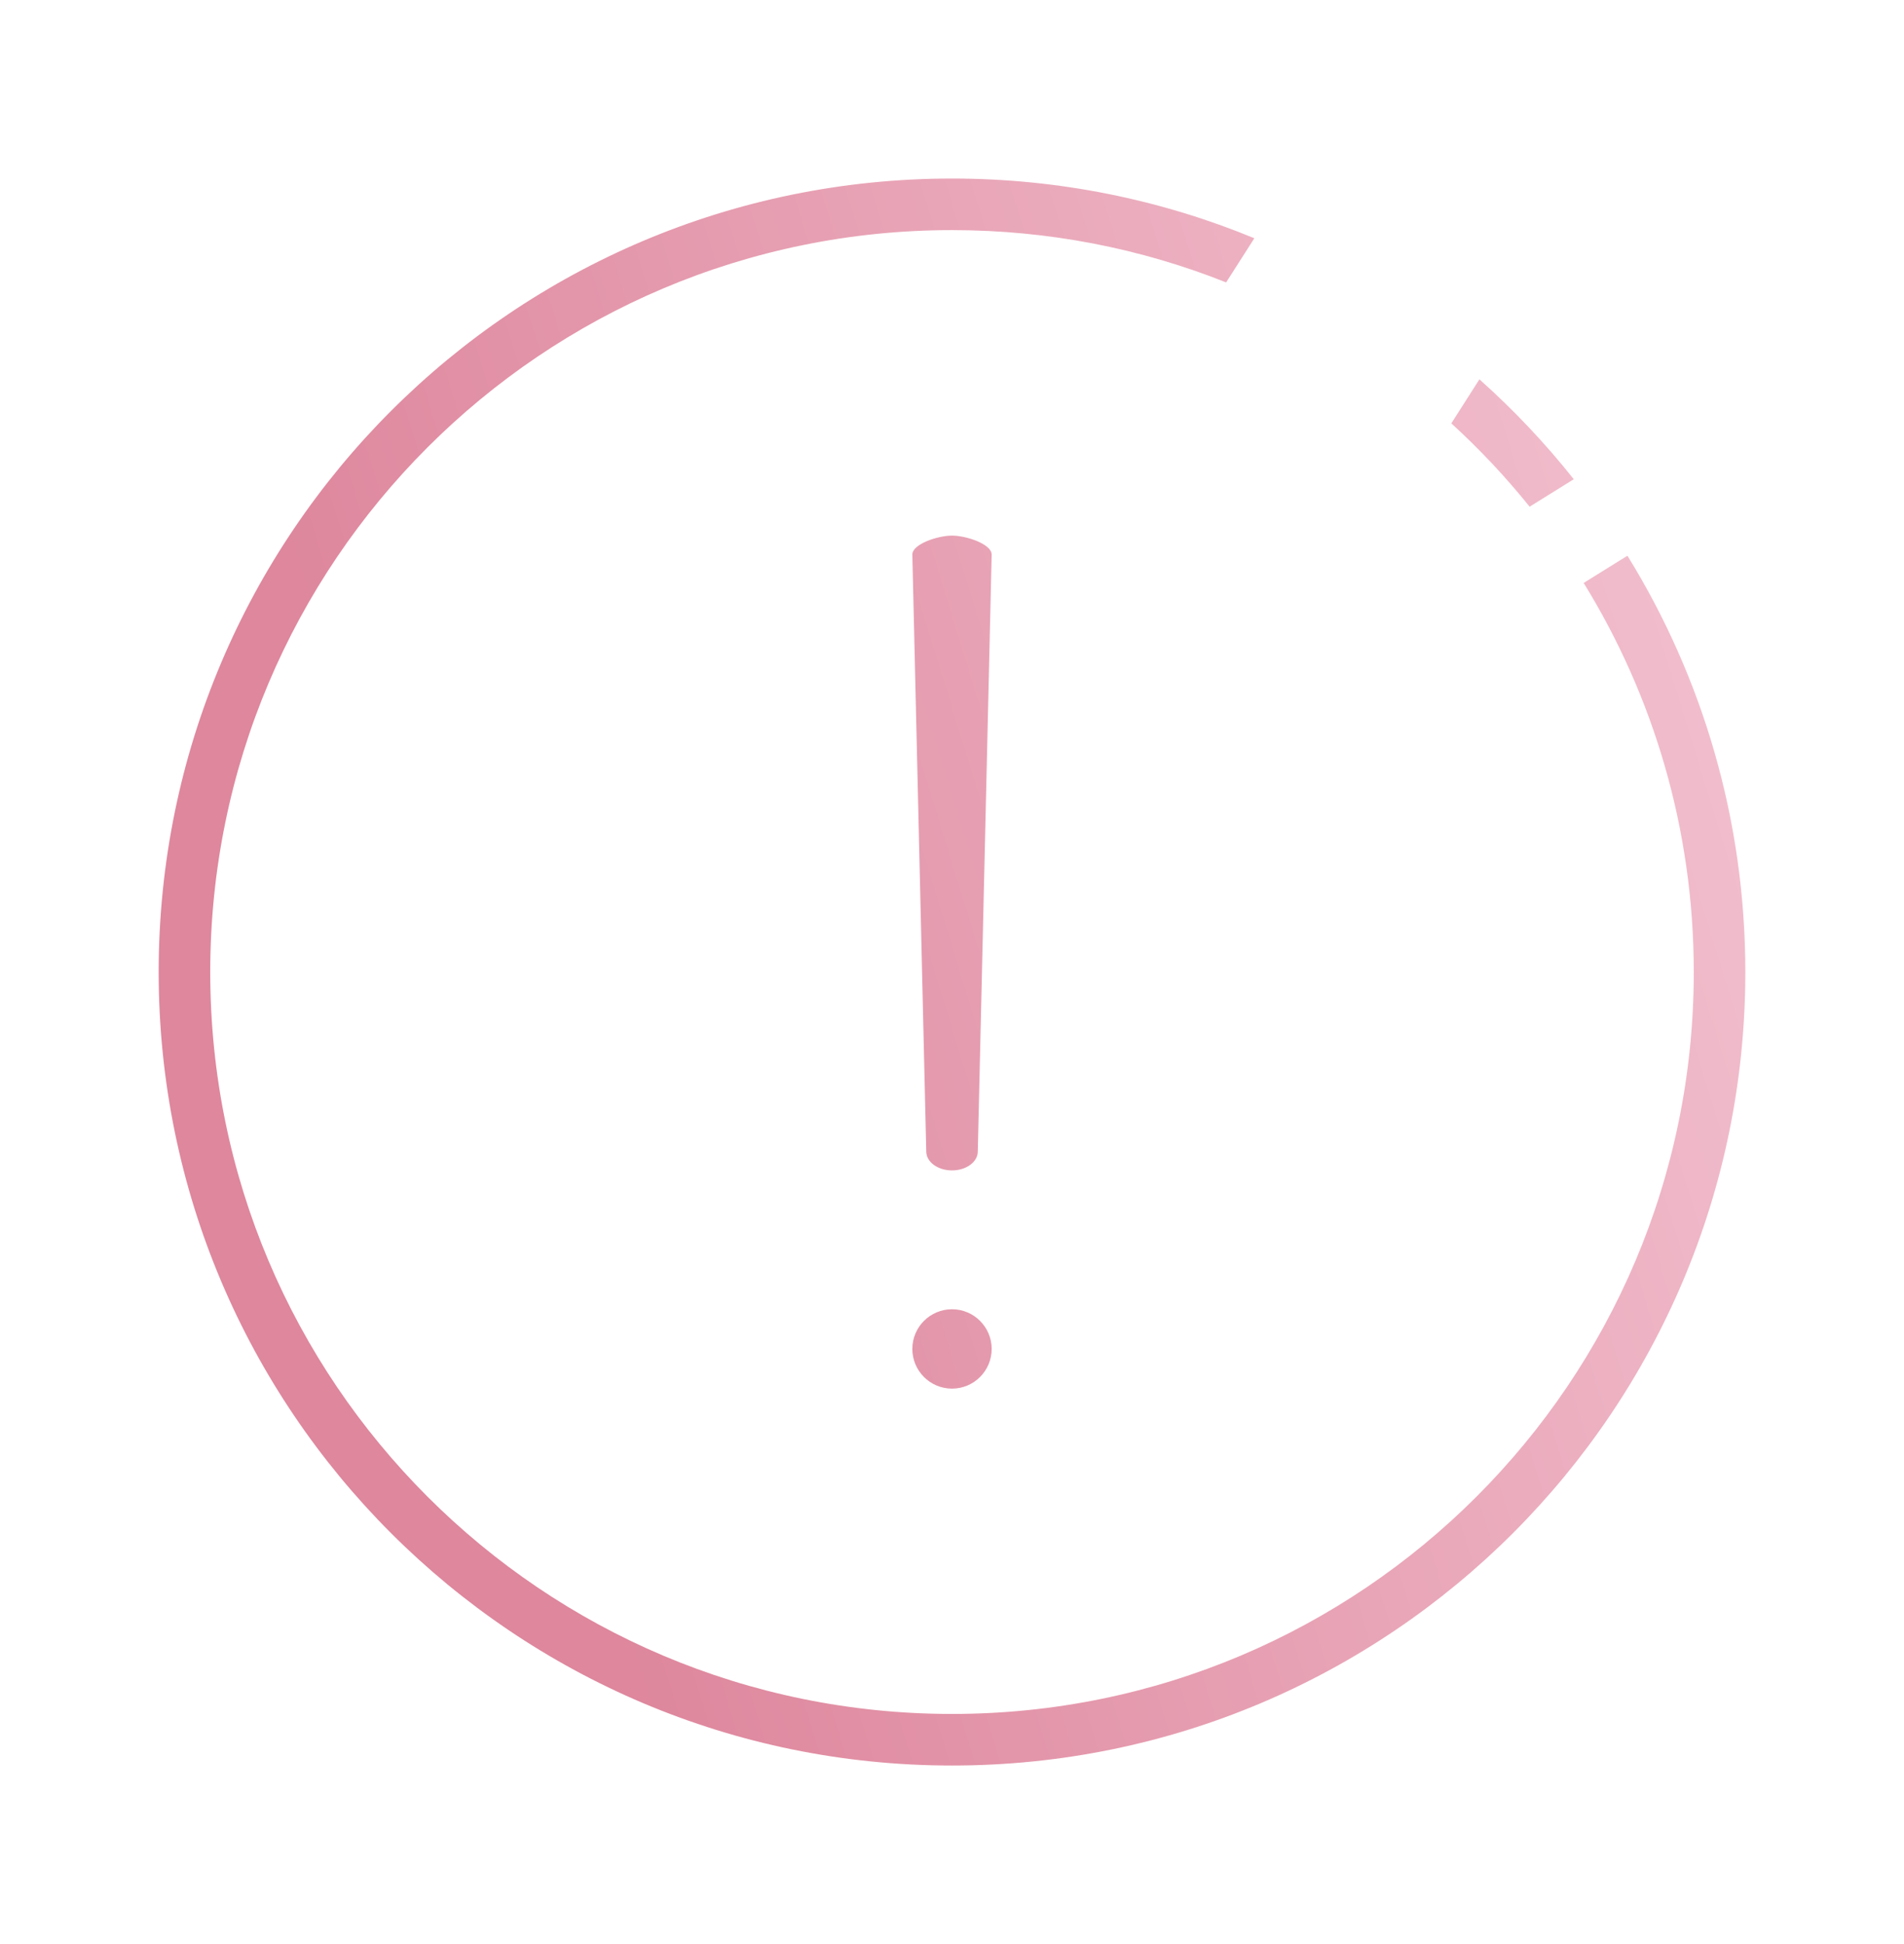 <svg width="48" height="49" viewBox="0 0 48 49" fill="none" xmlns="http://www.w3.org/2000/svg">
<path d="M24 4.5C26.699 4.5 29.273 5.036 31.622 6.005L30.911 7.118C28.773 6.267 26.441 5.8 24 5.8C13.672 5.8 5.3 14.172 5.3 24.5C5.3 34.828 13.672 43.2 24 43.2C34.328 43.2 42.7 34.828 42.7 24.5C42.7 20.903 41.684 17.545 39.924 14.693L41.028 14.007C42.912 17.057 44 20.651 44 24.5C44 35.546 35.046 44.5 24 44.5C12.954 44.5 4 35.546 4 24.5C4 13.454 12.954 4.5 24 4.5ZM24 33C24.552 33 25 33.448 25 34C25 34.552 24.552 35 24 35C23.448 35 23 34.552 23 34C23 33.448 23.448 33 24 33ZM24 13.5C24.359 13.5 24.999 13.713 25 13.977L24.65 29.023C24.65 29.287 24.359 29.5 24 29.5C23.641 29.5 23.351 29.287 23.351 29.023L23 13.977C23.001 13.713 23.641 13.5 24 13.5ZM37.296 9.561C38.159 10.33 38.955 11.172 39.675 12.079L38.562 12.771C37.958 12.021 37.299 11.319 36.588 10.671L37.296 9.561Z" fill="url(#paint0_linear_21225_41298)"/>
<defs>
<linearGradient id="paint0_linear_21225_41298" x1="9.817" y1="38.765" x2="53.008" y2="25.449" gradientUnits="userSpaceOnUse">
<stop offset="0.106" stop-color="#DE879D"/>
<stop offset="1" stop-color="#F5C9D7"/>
</linearGradient>
</defs>
</svg>

